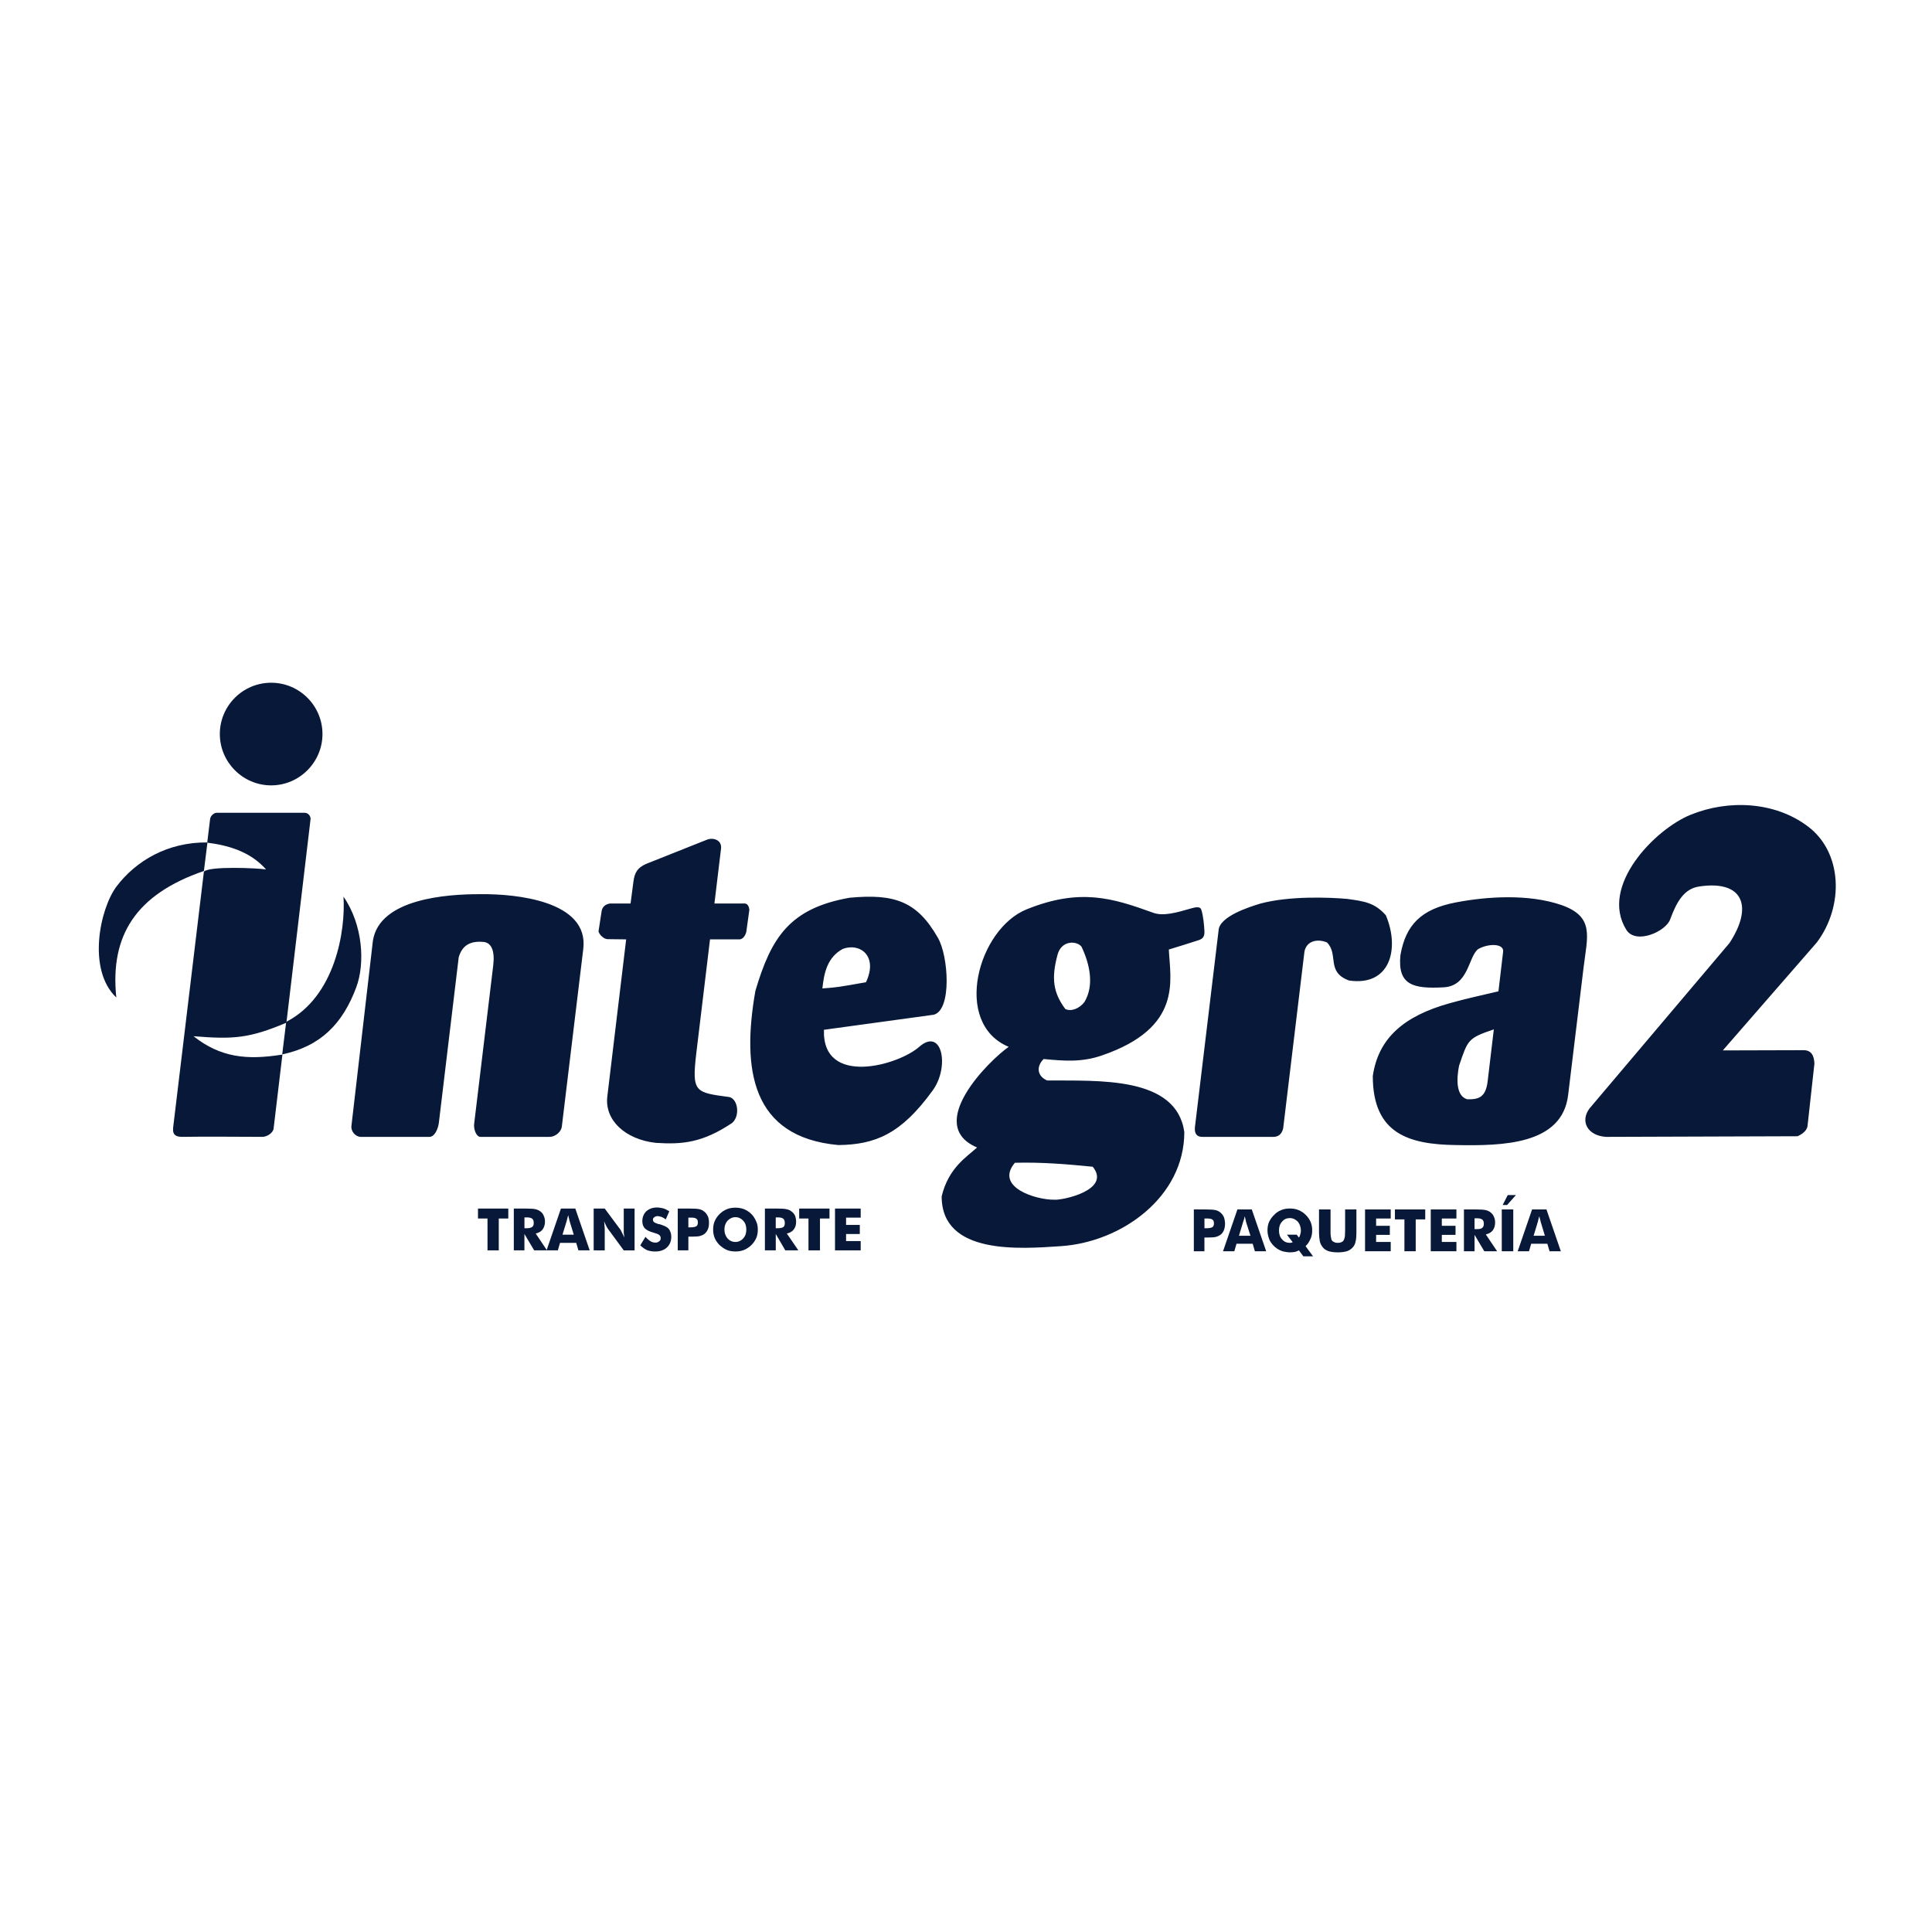 <svg xmlns="http://www.w3.org/2000/svg" xmlns:xlink="http://www.w3.org/1999/xlink" x="0px" y="0px" viewBox="0 0 850.39 850.39" style="enable-background:new 0 0 850.39 850.39;" xml:space="preserve"><style type="text/css">	.st0{fill-rule:evenodd;clip-rule:evenodd;fill:#081838;}</style><g id="reglas"></g><g id="Capa_2">	<g>		<path class="st0" d="M119.35,300.51c12.46,0,22.59,10.13,22.59,22.59c0,12.37-10.13,22.59-22.59,22.59   c-12.46,0-22.59-10.22-22.59-22.59C96.76,310.64,106.89,300.51,119.35,300.51L119.35,300.51z"></path>		<path class="st0" d="M706.98,500.41c-8.28-0.49-11.59-6.91-7.3-12.56l61.54-72.73c10.42-15.77,6.43-27.85-13.24-24.93   c-6.82,0.97-10.03,6.91-12.85,14.51c-1.95,5.36-15.09,11.2-19.28,4.58c-11.98-19.28,12.66-44.3,28.24-50.63   c16.75-6.82,37.1-5.84,51.61,5.06c15.29,11.39,16.07,35.05,3.99,51.12l-41.38,47.52l35.35-0.1c3.7-0.1,4.87,2.53,4.97,5.94   l-3.02,27.36c-0.29,2.53-3.12,3.99-4.38,4.58L706.98,500.41L706.98,500.41z"></path>		<path class="st0" d="M89.75,383.66c2.43-2.53,23.66-1.56,27.36-0.97c-7.11-8.08-17.23-10.71-25.9-11.78l1.27-10.42   c0.19-1.46,1.75-2.73,2.82-2.73h38.85c1.46,0,2.73,1.46,2.53,2.92l-10.61,89.48c-16.26,6.82-23.08,7.4-40.9,5.94   c11.88,9.35,23.37,10.61,39.14,8.08l-3.89,32.62c-0.29,1.95-2.92,3.6-4.97,3.6c-11.78,0-23.47-0.19-35.15,0   c-2.53,0-4.48-0.58-4.09-4.09L89.75,383.66L89.75,383.66z M158.88,500.41c-2.34,0-4.48-2.34-4.19-4.87l9.45-81.5   c2.92-18.4,32.33-20.54,47.52-20.45c15.29-0.19,47.61,2.92,45.08,24.05l-9.45,78.29c-0.19,1.85-2.43,4.48-5.55,4.48h-30.28   c-1.75,0-3.12-3.31-2.73-5.94l8.37-69.52c0.78-6.62-0.88-9.83-3.99-10.32c-6.43-0.68-9.74,1.75-11.2,6.72l-8.76,73.03   c-0.39,2.63-1.85,6.04-4.19,6.04H158.88L158.88,500.41z M369,504.01c-38.36-3.51-42.55-33.4-36.51-67.87   c6.91-23.27,14.9-36.32,41.48-40.99c19.77-1.85,29.7,1.56,38.85,17.62c4.67,7.98,6.23,31.84-1.85,33.88l-48.3,6.62   c-0.88,25.22,33.01,15.68,42.16,7.3c9.93-8.37,13.24,9.15,5.65,19.47C396.66,499.14,385.27,503.82,369,504.01L369,504.01z    M640.76,504.01c-20.64-0.29-36.51-4.97-36.51-30.38c2.44-16.85,13.92-26.48,33.79-32.03c7.2-2.04,14.12-3.51,21.52-5.26   l2.04-17.33c0.58-3.89-6.72-3.8-11.1-1.17c-4.28,3.6-4.09,16.26-15.19,16.75c-13.14,0.68-20.25-0.88-18.89-14.22   c2.34-13.24,9.06-20.25,24.44-23.17c13.73-2.63,32.03-3.8,46.45,1.17c14.61,5.16,11.39,13.73,9.74,27.36l-6.82,56.28   C687.6,503.92,661.31,504.4,640.76,504.01L640.76,504.01z M645.83,483.86c4.97,0.1,8.08-0.78,8.96-7.79l2.73-22.98   c-11.49,3.89-11.39,4.58-15.29,15.97C641.15,474.41,640.67,482.4,645.83,483.86L645.83,483.86z M288.67,503.04   c11.78,0.78,20.64-0.1,33.59-8.76c3.51-3.02,2.63-10.42-1.17-11.39c-15.09-2.05-16.65-1.95-14.61-19.28l6.04-50.14h13.14   c1.27-0.19,2.24-1.27,2.82-3.21l1.36-9.84c-0.1-1.07-0.68-2.82-2.14-2.73h-13.24l2.92-24.24c0.39-3.8-3.6-4.97-6.33-3.8   l-26.19,10.42c-4.77,1.95-5.55,4.58-6.04,7.89l-1.27,9.74h-9.15c-2.14,0.39-3.31,1.56-3.6,3.41l-1.36,8.86   c0.39,1.56,2.43,3.41,3.99,3.41l8.18,0.1l-8.28,69.03C265.99,493.11,275.34,501.58,288.67,503.04L288.67,503.04z M525.96,496.13   c-0.29,2.92,0.88,4.38,3.51,4.28h30.96c2.34,0,3.8-1.27,4.38-3.8l9.35-77.7c0.88-4.77,5.65-5.84,9.93-4.09   c5.26,5.36-0.49,12.95,9.64,16.75c18.21,2.73,22.49-14.02,16.26-28.72c-4.97-5.55-9.35-6.13-17.14-7.2   c-7.89-0.68-25.22-1.36-37.97,2.04c-4.87,1.46-18.11,5.65-18.5,11.78L525.96,496.13L525.96,496.13z M468.91,444.13   c-5.36-7.2-6.23-13.53-3.41-23.95c1.75-6.43,8.47-6.13,10.52-3.51c3.5,7.3,5.84,16.94,1.27,24.44   C475.14,443.84,471.63,445.4,468.91,444.13L468.91,444.13z M361.99,435.07c6.52-0.49,6.52-0.49,19.18-2.73   c5.45-11.59-2.63-17.43-10.13-14.7C364.23,421.25,362.68,428.16,361.99,435.07L361.99,435.07z M463.94,528.06   c-7.79,0.1-26.29-5.45-17.23-16.26c11.78-0.29,22.49,0.58,34.27,1.75C489.35,523.88,467.35,528.45,463.94,528.06L463.94,528.06z    M414.48,526.6c0,26,34.86,23.08,52.48,21.91c26.58-1.75,54.33-21.52,54.33-50.24c-3.51-24.73-37.97-22.49-60.37-22.69   c-4.19-1.75-5.06-5.94-1.56-9.44c9.15,0.88,16.85,1.46,25.61-1.56c35.83-12.27,30.09-33.3,29.5-46.64   c4.28-1.27,8.76-2.73,13.05-4.09c1.46-0.49,2.73-1.17,2.63-3.89c-0.19-3.12-0.49-6.72-1.36-9.45c-0.29-1.27-1.65-1.46-4.09-0.78   c-7.01,2.04-12.85,3.7-17.33,1.95c-17.53-6.33-31.94-10.91-55.4-1.46c-21.52,8.57-32.91,50.15-7.98,60.56   c-8.08,5.55-37.49,34.27-13.92,44.3C425.48,509.27,417.49,514.04,414.48,526.6L414.48,526.6z"></path>		<path class="st0" d="M125.97,449.78c21.62-11.1,26.19-40.21,25.22-55.11c8.57,12.37,9.54,29.31,5.65,39.83   c-5.94,15.97-15.58,26-32.62,29.6L125.97,449.78L125.97,449.78z M91.31,370.81l-1.56,12.56c-29.99,10.32-41.38,28.43-38.56,55.69   c-12.95-12.27-7.21-39.14,0.1-48.88C59.86,378.89,73.78,370.62,91.31,370.81L91.31,370.81z"></path>		<polygon class="st0" points="214.58,550.36 214.58,536.34 210.39,536.34 210.39,531.96 223.73,531.96 223.73,536.34    219.54,536.34 219.54,550.36 214.58,550.36   "></polygon>		<path class="st0" d="M226.16,550.36v-18.4h5.26c2.04,0,3.51,0.1,4.28,0.29c0.78,0.19,1.56,0.49,2.14,0.97   c0.68,0.49,1.17,1.07,1.46,1.85c0.39,0.78,0.58,1.65,0.58,2.63c0,1.36-0.39,2.53-1.07,3.5c-0.68,0.88-1.75,1.46-3.02,1.75   l4.97,7.4h-5.65l-4.28-7.2v7.2H226.16L226.16,550.36z M230.84,540.62h0.97c1.07,0,1.85-0.19,2.34-0.49   c0.58-0.39,0.78-0.97,0.78-1.75c0-0.97-0.19-1.56-0.68-1.95c-0.49-0.39-1.27-0.58-2.34-0.58h-1.07V540.62L230.84,540.62z"></path>		<path class="st0" d="M247.58,543.45h4.97l-1.85-6.04c-0.1-0.19-0.1-0.49-0.19-0.88c-0.1-0.39-0.29-0.97-0.39-1.65   c-0.19,0.49-0.29,0.97-0.39,1.36c-0.1,0.39-0.19,0.78-0.29,1.17L247.58,543.45L247.58,543.45z M240.57,550.36l6.33-18.4h6.33   l6.33,18.4h-4.97l-0.97-3.31h-7.11l-0.97,3.31H240.57L240.57,550.36z"></path>		<path class="st0" d="M261.31,550.36v-18.4h4.87l7.01,9.44c0.1,0.19,0.29,0.58,0.58,1.17c0.29,0.58,0.68,1.27,1.07,2.14   c-0.1-0.78-0.19-1.46-0.29-2.04c0-0.58,0-1.17,0-1.66v-9.05h4.77v18.4h-4.77l-7.01-9.54c-0.1-0.19-0.39-0.58-0.68-1.17   c-0.29-0.58-0.58-1.27-0.97-2.04c0.1,0.78,0.19,1.46,0.19,2.04c0.1,0.58,0.1,1.17,0.1,1.65v9.06H261.31L261.31,550.36z"></path>		<path class="st0" d="M284.1,544.42c0.78,0.88,1.56,1.46,2.24,1.95c0.68,0.39,1.46,0.58,2.14,0.58c0.68,0,1.27-0.19,1.65-0.58   c0.49-0.29,0.68-0.78,0.68-1.36c0-0.58-0.19-1.07-0.58-1.36c-0.39-0.39-1.17-0.68-2.53-1.07c-1.75-0.49-3.02-1.07-3.8-1.85   c-0.78-0.78-1.17-1.85-1.17-3.21c0-1.75,0.58-3.21,1.75-4.38c1.27-1.07,2.73-1.65,4.67-1.65c0.97,0,1.95,0.19,2.82,0.39   c0.97,0.29,1.75,0.78,2.63,1.27l-1.56,3.6c-0.58-0.49-1.17-0.78-1.75-1.07c-0.68-0.19-1.27-0.39-1.85-0.39   c-0.58,0-1.07,0.19-1.46,0.49c-0.39,0.29-0.58,0.58-0.58,1.07c0,0.49,0.19,0.88,0.58,1.17c0.29,0.19,0.97,0.49,1.85,0.78   c0.1,0,0.19,0,0.29,0c2.05,0.58,3.31,1.17,3.99,1.85c0.49,0.49,0.78,0.97,0.97,1.65c0.29,0.58,0.39,1.36,0.39,2.04   c0,2.04-0.68,3.6-1.95,4.77c-1.27,1.17-3.02,1.75-5.16,1.75c-1.27,0-2.43-0.19-3.51-0.58c-1.07-0.49-2.04-1.17-3.02-2.14   L284.1,544.42L284.1,544.42z"></path>		<path class="st0" d="M302.99,550.36h-4.67v-18.4h5.26c2.05,0,3.51,0.1,4.29,0.29c0.88,0.19,1.56,0.58,2.14,1.07   c0.68,0.49,1.17,1.27,1.56,2.04c0.39,0.88,0.49,1.85,0.49,2.82c0,1.07-0.1,2.05-0.49,2.92c-0.39,0.88-0.88,1.56-1.56,2.05   c-0.49,0.39-1.17,0.68-1.85,0.88c-0.68,0.19-1.85,0.29-3.41,0.29h-0.88h-0.88V550.36L302.99,550.36z M302.99,540.23h0.97   c1.17,0,2.04-0.19,2.53-0.49c0.49-0.29,0.68-0.88,0.68-1.66c0-0.78-0.19-1.36-0.68-1.65c-0.49-0.39-1.27-0.49-2.53-0.49h-0.97   V540.23L302.99,540.23z"></path>		<path class="st0" d="M333.56,541.21c0,1.36-0.19,2.53-0.68,3.7c-0.49,1.17-1.27,2.24-2.14,3.12c-0.97,0.88-2.04,1.65-3.21,2.14   c-1.27,0.49-2.53,0.68-3.8,0.68c-1.36,0-2.63-0.19-3.8-0.68c-1.17-0.49-2.24-1.27-3.21-2.14c-0.88-0.88-1.66-1.95-2.14-3.12   c-0.49-1.17-0.68-2.43-0.68-3.7c0-1.36,0.19-2.53,0.68-3.7c0.49-1.17,1.27-2.24,2.14-3.12c0.97-0.97,2.04-1.66,3.21-2.14   c1.17-0.49,2.43-0.68,3.8-0.68c1.27,0,2.53,0.19,3.8,0.68c1.17,0.49,2.24,1.17,3.21,2.14c0.88,0.88,1.56,1.95,2.05,3.12   C333.37,538.68,333.56,539.85,333.56,541.21L333.56,541.21z M323.73,546.66c1.36,0,2.53-0.58,3.41-1.56   c0.97-1.07,1.36-2.34,1.36-3.9c0-1.56-0.39-2.82-1.36-3.89c-0.88-0.97-2.05-1.56-3.41-1.56c-1.36,0-2.53,0.58-3.51,1.56   c-0.88,1.07-1.36,2.34-1.36,3.89c0,1.56,0.49,2.82,1.36,3.9C321.1,546.08,322.27,546.66,323.73,546.66L323.73,546.66z"></path>		<path class="st0" d="M336.68,550.36v-18.4h5.26c2.05,0,3.51,0.1,4.29,0.29c0.88,0.19,1.56,0.49,2.14,0.97   c0.68,0.49,1.17,1.07,1.56,1.85c0.29,0.78,0.49,1.65,0.49,2.63c0,1.36-0.29,2.53-1.07,3.5c-0.68,0.88-1.66,1.46-3.02,1.75   l5.06,7.4h-5.74l-4.19-7.2v7.2H336.68L336.68,550.36z M341.45,540.62h0.88c1.07,0,1.95-0.19,2.43-0.49   c0.49-0.39,0.68-0.97,0.68-1.75c0-0.97-0.19-1.56-0.68-1.95c-0.49-0.39-1.27-0.58-2.34-0.58h-0.97V540.62L341.45,540.62z"></path>		<polygon class="st0" points="355.86,550.36 355.86,536.34 351.77,536.34 351.77,531.96 365.11,531.96 365.11,536.34    360.92,536.34 360.92,550.36 355.86,550.36   "></polygon>		<polygon class="st0" points="367.54,550.36 367.54,531.96 378.84,531.96 378.84,535.95 372.41,535.95 372.41,539.16    378.45,539.16 378.45,543.16 372.41,543.16 372.41,546.27 378.84,546.27 378.84,550.36 367.54,550.36   "></polygon>		<path class="st0" d="M530.15,550.75h-4.67v-18.4h5.16c2.14,0,3.5,0.1,4.38,0.29c0.88,0.19,1.56,0.58,2.14,1.07   c0.68,0.49,1.17,1.27,1.56,2.04c0.29,0.88,0.49,1.85,0.49,2.82c0,1.17-0.19,2.05-0.49,2.92c-0.39,0.88-0.88,1.56-1.56,2.04   c-0.58,0.39-1.17,0.68-1.85,0.88c-0.68,0.19-1.85,0.29-3.41,0.29h-0.88h-0.88V550.75L530.15,550.75z M530.15,540.62h0.97   c1.17,0,2.05-0.19,2.53-0.49c0.49-0.29,0.68-0.88,0.68-1.66c0-0.78-0.19-1.36-0.68-1.65c-0.49-0.39-1.36-0.49-2.53-0.49h-0.97   V540.62L530.15,540.62z"></path>		<path class="st0" d="M545.34,543.93h5.06l-1.95-6.13c0-0.19-0.1-0.49-0.19-0.88c-0.1-0.39-0.19-0.97-0.39-1.56   c-0.1,0.39-0.19,0.88-0.29,1.27c-0.1,0.39-0.29,0.78-0.39,1.17L545.34,543.93L545.34,543.93z M538.33,550.75l6.33-18.4h6.33   l6.33,18.4h-4.97l-0.97-3.31h-7.11l-0.97,3.31H538.33L538.33,550.75z"></path>		<path class="st0" d="M570.76,543.45l0.97,1.27c0.29-0.39,0.49-0.88,0.58-1.36c0.19-0.49,0.29-1.07,0.29-1.66   c0-1.56-0.49-2.92-1.36-3.99c-0.97-0.97-2.14-1.56-3.51-1.56c-1.36,0-2.53,0.49-3.41,1.56c-0.97,1.07-1.36,2.34-1.36,3.89   c0,1.56,0.39,2.92,1.36,3.9c0.88,1.07,2.04,1.56,3.41,1.56c0.19,0,0.39,0,0.68-0.1c0.19,0,0.39-0.1,0.58-0.19l-2.53-3.31H570.76   L570.76,543.45z M577.96,552.99h-4.28l-1.95-2.63c-0.49,0.29-1.07,0.49-1.75,0.68c-0.68,0.1-1.36,0.19-2.14,0.19   c-1.07,0-2.04-0.19-3.02-0.39c-0.97-0.29-1.85-0.68-2.73-1.27c-1.27-0.88-2.34-2.04-3.12-3.41c-0.68-1.46-1.07-3.02-1.07-4.58   c0-1.36,0.19-2.53,0.68-3.7c0.58-1.17,1.27-2.24,2.24-3.12c0.88-0.97,1.95-1.66,3.12-2.14c1.17-0.49,2.43-0.68,3.8-0.68   c1.36,0,2.63,0.19,3.8,0.68c1.17,0.49,2.24,1.17,3.21,2.14c0.88,0.88,1.66,1.95,2.14,3.12c0.49,1.17,0.68,2.34,0.68,3.7   c0,1.36-0.19,2.63-0.78,3.8c-0.49,1.17-1.17,2.24-2.14,3.12L577.96,552.99L577.96,552.99z"></path>		<path class="st0" d="M580.59,532.35h5.06v8.96c0,1.36,0,2.24,0.1,2.82c0.1,0.58,0.19,1.07,0.29,1.46   c0.19,0.49,0.58,0.88,1.07,1.07c0.49,0.29,1.07,0.39,1.75,0.39s1.27-0.1,1.75-0.39c0.49-0.19,0.78-0.58,0.97-1.07   c0.19-0.39,0.29-0.88,0.39-1.46c0-0.58,0.1-1.46,0.1-2.82v-1.27v-7.69h4.97v9.74c0,2.04-0.1,3.51-0.39,4.48   c-0.19,0.97-0.58,1.75-1.17,2.43c-0.68,0.78-1.56,1.36-2.63,1.75c-1.07,0.29-2.43,0.49-3.99,0.49c-1.56,0-2.92-0.19-3.99-0.49   c-1.17-0.39-2.05-0.97-2.63-1.75c-0.58-0.68-0.97-1.46-1.27-2.43c-0.19-0.97-0.39-2.43-0.39-4.48v-1.95V532.35L580.59,532.35z"></path>		<polygon class="st0" points="600.84,550.75 600.84,532.35 612.14,532.35 612.14,536.34 605.71,536.34 605.71,539.55    611.75,539.55 611.75,543.54 605.71,543.54 605.71,546.66 612.14,546.66 612.14,550.75 600.84,550.75   "></polygon>		<polygon class="st0" points="618.17,550.75 618.17,536.73 613.99,536.73 613.99,532.35 627.33,532.35 627.33,536.73    623.14,536.73 623.14,550.75 618.17,550.75   "></polygon>		<polygon class="st0" points="629.76,550.75 629.76,532.35 641.06,532.35 641.06,536.34 634.63,536.34 634.63,539.55    640.67,539.55 640.67,543.54 634.63,543.54 634.63,546.66 641.06,546.66 641.06,550.75 629.76,550.75   "></polygon>		<path class="st0" d="M644.37,550.75v-18.4h5.26c2.04,0,3.5,0.1,4.28,0.29c0.78,0.19,1.56,0.49,2.14,0.97   c0.58,0.49,1.17,1.07,1.46,1.85c0.39,0.78,0.58,1.66,0.58,2.63c0,1.46-0.39,2.63-1.07,3.51c-0.68,0.88-1.75,1.46-3.02,1.75   l4.97,7.4h-5.65l-4.28-7.21v7.21H644.37L644.37,550.75z M649.04,541.01h0.97c1.07,0,1.85-0.1,2.34-0.49   c0.49-0.39,0.78-0.97,0.78-1.75c0-0.97-0.19-1.56-0.68-1.95c-0.49-0.39-1.27-0.58-2.34-0.58h-1.07V541.01L649.04,541.01z"></path>		<path class="st0" d="M661.02,550.75v-18.4h5.06v18.4H661.02L661.02,550.75z M667.25,526.02l-3.89,4.38h-1.95l2.24-4.38H667.25   L667.25,526.02z"></path>		<path class="st0" d="M675.04,543.93H680l-1.85-6.13c-0.1-0.19-0.1-0.49-0.19-0.88c-0.19-0.39-0.29-0.97-0.39-1.56   c-0.19,0.39-0.29,0.88-0.39,1.27c-0.1,0.39-0.19,0.78-0.29,1.17L675.04,543.93L675.04,543.93z M668.03,550.75l6.33-18.4h6.33   l6.33,18.4h-4.97l-0.97-3.31h-7.11l-0.97,3.31H668.03L668.03,550.75z"></path>	</g></g></svg>